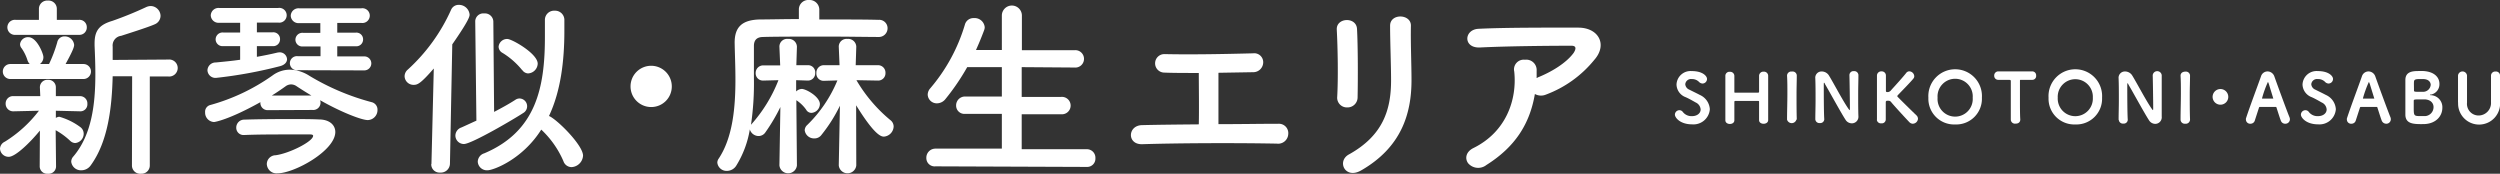 <svg xmlns="http://www.w3.org/2000/svg" viewBox="0 0 513.85 35.71"><rect x="0" y="0" width="513.85" height="35.71" fill="#333333" stroke="none"/><defs><style>.cls-1{fill:#fff;}</style></defs><title>アセット 4</title><g id="レイヤー_2" data-name="レイヤー 2"><g id="レイヤー_1-2" data-name="レイヤー 1"><path class="cls-1" d="M8.2,26.84c-1.92,2.36-5,5.39-6.4,5.39A1.77,1.77,0,0,1,0,30.55a1.68,1.68,0,0,1,1-1.43,25.94,25.94,0,0,0,7-6.36l-5.2.12h0a1.55,1.55,0,0,1-1.64-1.56,1.51,1.51,0,0,1,1.64-1.56h0l5.48,0L8.2,18v0a1.54,1.54,0,0,1,1.64-1.6A1.54,1.54,0,0,1,11.48,18v0l0,1.76,5,0h0a1.5,1.5,0,0,1,1.48,1.6,1.43,1.43,0,0,1-1.48,1.52h0l-5-.12,0,1.48A1.48,1.48,0,0,1,12.2,24a13.27,13.27,0,0,1,4.36,2.16,1.68,1.68,0,0,1,.64,1.32,1.92,1.92,0,0,1-1.76,1.92,1.56,1.56,0,0,1-1-.44,14.84,14.84,0,0,0-3-2.2l.08,7.47a1.52,1.52,0,0,1-1.68,1.48,1.53,1.53,0,0,1-1.68-1.52ZM2.12,16.24a1.54,1.54,0,1,1,0-3.08h4a1.94,1.94,0,0,1-.48-.8A9,9,0,0,0,4.44,9.92a1.31,1.31,0,0,1-.32-.84A1.64,1.64,0,0,1,5.84,7.64c1.72,0,3.08,3.4,3.08,4.08a1.71,1.71,0,0,1-.72,1.44h1.88a28.19,28.19,0,0,0,1.68-4.44,1.5,1.5,0,0,1,1.48-1.24,1.93,1.93,0,0,1,2,1.76c0,.56-.6,1.8-1.76,3.92h3.68a1.54,1.54,0,1,1,0,3.08ZM3.24,7.16a1.55,1.55,0,1,1,0-3.08H8L8,1.8A1.7,1.7,0,0,1,9.84.12,1.7,1.7,0,0,1,11.68,1.8V4.08H16.2A1.5,1.5,0,0,1,17.84,5.6,1.51,1.51,0,0,1,16.2,7.16Zm23.92,8.52h-4C23,22.12,22.2,29.12,18.64,34a2.36,2.36,0,0,1-1.92,1,2,2,0,0,1-2.08-1.76,1.58,1.58,0,0,1,.44-1.08c3.8-4.47,4.52-10.83,4.52-16.95,0-2-.08-4-.16-5.84V8.92c0-2.68,1-3.84,3.68-4.64A73.62,73.62,0,0,0,30,1.48a2.4,2.4,0,0,1,1-.24,2.07,2.07,0,0,1,2,2A1.9,1.9,0,0,1,31.79,5c-1.31.6-5.79,2-6.87,2.36A2,2,0,0,0,23.16,9.6v2.72l11.43-.08a1.75,1.75,0,1,1,0,3.48h-3.8l0,18.31A1.7,1.7,0,0,1,29,35.71,1.7,1.7,0,0,1,27.12,34Z"/><path class="cls-1" d="M55.08,22.64a1.48,1.48,0,0,1-1.56-1.52V21C47,24.64,44.12,25.08,44,25.08a1.92,1.92,0,0,1-1.84-2,1.42,1.42,0,0,1,1-1.48A40.88,40.88,0,0,0,56,15.52a6,6,0,0,1,3.56-1.2,7.72,7.72,0,0,1,4,1.24A49,49,0,0,0,76.39,21a1.57,1.57,0,0,1,1.2,1.6,2.05,2.05,0,0,1-2,2.08c-1.23,0-5.35-1.56-9.79-4.08a2,2,0,0,1,.08.48,1.5,1.5,0,0,1-1.64,1.52ZM52.8,9.48v2.2q2.34-.42,4.08-.84a2.75,2.75,0,0,1,.52-.08,1.5,1.5,0,0,1,1.6,1.4c0,.56-.4,1.16-1.44,1.44A91.7,91.7,0,0,1,44.48,16a1.64,1.64,0,0,1-1.84-1.56,1.68,1.68,0,0,1,1.72-1.6c1.64-.16,3.36-.32,5-.56V9.48H45.88a1.41,1.41,0,0,1-1.56-1.4,1.43,1.43,0,0,1,1.56-1.4l3.48,0v-2l-4.28,0a1.59,1.59,0,0,1-1.76-1.52,1.59,1.59,0,0,1,1.76-1.52H57.16a1.52,1.52,0,1,1,0,3l-4.36,0v2l3.24,0a1.38,1.38,0,0,1,1.52,1.4A1.4,1.4,0,0,1,56,9.48ZM57,35.63a2,2,0,0,1-2.16-1.92,1.83,1.83,0,0,1,1.8-1.8c2.8-.36,7.72-2.83,7.72-4,0-.16-.16-.28-.64-.28-1,0-2.56,0-4.24,0-3,0-6.52,0-9.24.12h-.08a1.49,1.49,0,0,1-1.6-1.52,1.63,1.63,0,0,1,1.68-1.64c2.28-.08,5.84-.12,9.16-.12,2.36,0,4.6,0,6.16.08,2.08,0,3.36,1.08,3.36,2.6C68.88,31,60.48,35.63,57,35.63Zm7-16c-1.08-.64-2.08-1.28-3-1.88a2,2,0,0,0-1.16-.4,1.94,1.94,0,0,0-1.16.4c-.84.6-1.76,1.24-2.8,1.88Zm-2.8-5.2a1.45,1.45,0,1,1,0-2.88h4.68v-2H62.28a1.41,1.41,0,0,1-1.56-1.4,1.43,1.43,0,0,1,1.56-1.4l3.56,0v-2l-4.32,0a1.59,1.59,0,0,1-1.76-1.52,1.59,1.59,0,0,1,1.76-1.52H74.24a1.52,1.52,0,1,1,0,3l-4.92,0v2l3.8,0a1.37,1.37,0,0,1,1.51,1.4,1.39,1.39,0,0,1-1.51,1.4l-3.8,0v2.08h5.56a1.44,1.44,0,1,1,0,2.88Z"/><path class="cls-1" d="M88.68,33.67l.48-19.59c-2.68,3.08-3.32,3.36-4.12,3.36a1.83,1.83,0,0,1-1.88-1.76,1.8,1.8,0,0,1,.64-1.36A37,37,0,0,0,92.72,2a1.68,1.68,0,0,1,1.6-1,2.19,2.19,0,0,1,2.2,2c0,.32,0,1-3.56,6.12l-.48,24.59a1.87,1.87,0,0,1-2,1.76,1.69,1.69,0,0,1-1.84-1.72Zm9-29.31v0a1.66,1.66,0,0,1,1.84-1.6,1.73,1.73,0,0,1,1.88,1.64L101.56,23c1.68-.88,3.2-1.72,4.36-2.48a1.52,1.52,0,0,1,.88-.28,1.6,1.6,0,0,1,.72,3c-1.68,1.12-10.6,6.36-12.16,6.36a1.75,1.75,0,0,1-1.76-1.76,1.8,1.8,0,0,1,1.24-1.64c1-.44,2-.92,3.08-1.4ZM100.2,35a1.88,1.88,0,0,1-2-1.76,1.85,1.85,0,0,1,1.32-1.72C110.24,27,112,17.88,112,7.6c0-1.16,0-2.28,0-3.44V4.08a1.88,1.88,0,0,1,2-1.88A1.9,1.9,0,0,1,116,4c0,.8,0,1.56,0,2.36,0,6.24-.76,12.4-3.16,17.48,1.64.68,7,6,7,8.15a2.51,2.51,0,0,1-2.36,2.36,1.78,1.78,0,0,1-1.68-1.24,19.4,19.4,0,0,0-4.55-6.47C107.44,32.71,101.44,35,100.2,35Zm7.12-20.59a15.76,15.76,0,0,0-4-3.52,1.51,1.51,0,0,1-.84-1.28,1.76,1.76,0,0,1,1.8-1.6c.92,0,6.24,3,6.24,5.08a2.08,2.08,0,0,1-2,2A1.54,1.54,0,0,1,107.32,14.36Z"/><path class="cls-1" d="M133.84,22a4.24,4.24,0,1,1,4.24-4.24A4.22,4.22,0,0,1,133.84,22Z"/><path class="cls-1" d="M163.8,34a1.81,1.81,0,0,1-3.6,0v0l.2-12a37.18,37.18,0,0,1-3.08,5.2,1.68,1.68,0,0,1-1.4.76,1.9,1.9,0,0,1-1.8-1.36A20.44,20.44,0,0,1,151.36,34a2.26,2.26,0,0,1-1.92,1.12,1.9,1.9,0,0,1-2-1.68,1.41,1.41,0,0,1,.28-.84c2.92-4.39,3.44-10.59,3.44-16.27,0-2.68-.12-5.24-.16-7.48V8.76c0-3.24,1.56-4.68,5.2-4.76,2,0,4.88-.08,8-.08l0-2v0A1.94,1.94,0,0,1,166.28,0a2,2,0,0,1,2.12,1.92V2l0,2c4.88,0,9.68,0,12.15.08a1.72,1.72,0,0,1,1.88,1.72,1.79,1.79,0,0,1-1.88,1.8h0c-2.15,0-6.31-.08-10.59-.08-5.24,0-10.68,0-13.08.08-1.4,0-1.92.72-1.92,1.84v.8c0,1.8,0,3.76,0,5.84a59,59,0,0,1-.6,9.56A30.08,30.08,0,0,0,160,16.48l-3.12.08h0A1.49,1.49,0,0,1,155.32,15a1.54,1.54,0,0,1,1.6-1.56h3.44l-.16-3.8A1.59,1.59,0,0,1,162,8,1.66,1.66,0,0,1,163.8,9.6v0l-.12,3.8H166A1.47,1.47,0,0,1,167.56,15,1.5,1.5,0,0,1,166,16.56h0l-2.36-.08V18.8a1.74,1.74,0,0,1,1.16-.52c.88,0,3.72,1.6,3.72,3.12a1.86,1.86,0,0,1-1.72,1.8,1.25,1.25,0,0,1-1.12-.68,7.49,7.49,0,0,0-2-1.92L163.8,34ZM176,34a1.81,1.81,0,0,1-3.6,0v0l.24-12.27a31.42,31.42,0,0,1-3.8,6,1.76,1.76,0,0,1-1.44.72,1.93,1.93,0,0,1-2-1.68,1.52,1.52,0,0,1,.52-1.08,27.36,27.36,0,0,0,6.2-9.16l-2.76.08h0A1.48,1.48,0,0,1,167.8,15a1.53,1.53,0,0,1,1.6-1.6h3.16l-.16-3.8A1.59,1.59,0,0,1,174.16,8,1.66,1.66,0,0,1,176,9.6v0l-.12,3.8h4.52A1.53,1.53,0,0,1,182,15a1.5,1.5,0,0,1-1.57,1.56h0l-4.4-.08v0A30.89,30.89,0,0,0,183,24.68a1.67,1.67,0,0,1,.68,1.32,2.17,2.17,0,0,1-2,2.08c-.55,0-1.88-.24-5.71-6.44L176,34Z"/><path class="cls-1" d="M192.28,34.19a1.7,1.7,0,0,1-1.88-1.72,1.86,1.86,0,0,1,1.88-1.92l13.64,0V23.4l-7.52,0a1.7,1.7,0,0,1-1.88-1.72,1.82,1.82,0,0,1,1.88-1.84l7.52,0V13.8l-7.12,0a46.88,46.88,0,0,1-4.44,6.52,2.27,2.27,0,0,1-1.76.92,1.87,1.87,0,0,1-1.92-1.8,2,2,0,0,1,.52-1.28,35.87,35.87,0,0,0,7.12-13.08,1.81,1.81,0,0,1,1.84-1.36A2.07,2.07,0,0,1,202.4,5.6a1.77,1.77,0,0,1-.12.6q-.78,2.1-1.68,4.08l5.32,0V3.2a2.06,2.06,0,1,1,4.12,0v7.12l10.79,0a1.79,1.79,0,1,1,0,3.56L210,13.8v6.12l8.08,0a1.79,1.79,0,1,1,0,3.56l-8.08,0v7.19l13.35,0a1.75,1.75,0,0,1,1.8,1.84,1.7,1.7,0,0,1-1.8,1.8Z"/><path class="cls-1" d="M239.28,14.92a1.9,1.9,0,1,1,.08-3.8c5.24.12,12.2,0,18.2-.16a1.84,1.84,0,0,1,2.08,1.88,2.05,2.05,0,0,1-2.12,2l-7.08.12c0,3.4,0,8,0,10.56,4.44,0,8.84-.08,12.35-.08a1.92,1.92,0,0,1,2,2.08,2.08,2.08,0,0,1-2.36,2c-8.51-.16-20-.12-27.67.12-3.16.08-3-3.88,0-3.92,3.12-.08,7.28-.12,11.64-.16.08-3,0-8.24,0-10.56C243.56,15,241,15,239.28,14.92Z"/><path class="cls-1" d="M276.92,22.08a2,2,0,0,1-2.08-2c.24-4,.12-10.24-.08-14-.12-2.48,4-2.68,4.16-.16.2,3.6.2,10.44.12,14.16A2.07,2.07,0,0,1,276.92,22.08Zm.32,9.67c7.08-3.91,8.68-9.27,8.68-15.23,0-3.12-.2-8.08-.2-11.24,0-2.6,4.32-2.44,4.28,0-.08,3.4.12,7.88.12,11.2,0,6.88-2.08,13.8-10.36,18.55C276.48,36.91,274.72,33.15,277.24,31.75Z"/><path class="cls-1" d="M305.52,33.91a2.72,2.72,0,0,1-3.76-.36c-.68-.92-.52-2.32,1.08-3.12,6.72-3.31,9-9.91,8.4-15.71a2,2,0,0,1,2.2-2.44,2.13,2.13,0,0,1,2.4,2.28c0,.48,0,1,0,1.48.12,0,.2-.12.32-.16,2.68-1.08,5.72-2.88,7.28-5C324,10,324,9.4,323,9.4c-4.48,0-13.2.08-18.8.36-3.52.16-3.32-3.68-.32-3.84,5.8-.28,14.52-.24,20.52-.24,4.16,0,6.08,3.48,3.28,6.64a23.26,23.26,0,0,1-9.92,7.12,2.6,2.6,0,0,1-2.28-.12C314.44,25.44,311.44,30.19,305.52,33.91Z"/><path class="cls-1" d="M347.81,25.56c-2.49,0-3.55-1.39-3.55-2a.93.93,0,0,1,.92-.91.86.86,0,0,1,.72.38,2.25,2.25,0,0,0,1.9.84c1,0,1.75-.58,1.75-1.37a1.7,1.7,0,0,0-1-1.43c-.59-.33-1.34-.77-2.09-1.1a2.85,2.85,0,0,1-1.87-2.6,2.89,2.89,0,0,1,3.13-2.76c2.22,0,3.14,1,3.14,1.62a.94.94,0,0,1-.91.94,1.07,1.07,0,0,1-.76-.36,2,2,0,0,0-1.48-.56,1.18,1.18,0,0,0-1.32,1.06,1.31,1.31,0,0,0,.82,1.11c.56.29,1.49.73,2.17,1.09a3.44,3.44,0,0,1,2.06,2.94A3.37,3.37,0,0,1,347.81,25.56Z"/><path class="cls-1" d="M363.43,24.67c0,.52-.47.77-.94.77s-.93-.25-.93-.75v0c0-.63,0-1.23,0-1.79,0-.84,0-1.54,0-1.91,0-.21,0-.24-.26-.25-.49,0-1.26,0-2.06,0s-2,0-2.51,0c-.08,0-.25,0-.25.21,0,.36,0,1.06,0,2,0,.53,0,1.13,0,1.78v0c0,.5-.46.75-.92.75s-.93-.25-.93-.77h0c0-1.46,0-3.31,0-5,0-1.56,0-3,0-4.09a.83.83,0,0,1,.93-.86.85.85,0,0,1,.92.83v0c0,.56,0,1.09,0,1.55,0,.73,0,1.32,0,1.65s.1.26.21.26h4.65c.17,0,.22-.1.22-.24,0-.32,0-.91,0-1.66,0-.47,0-1,0-1.56a.87.87,0,0,1,.93-.86.86.86,0,0,1,.94.83v0c0,1,0,2.49,0,4,0,1.93,0,3.95,0,5.11Z"/><path class="cls-1" d="M369.23,24.59a1,1,0,0,1-1.92,0v0c0-1.68.07-3.6.07-5.43,0-1.27,0-2.52-.07-3.61a.86.86,0,0,1,1-.84.85.85,0,0,1,1,.78v0c0,1.17-.05,2.52-.05,3.92,0,1.7,0,3.49.05,5.15Z"/><path class="cls-1" d="M373.12,24.64c0-1.24.05-2.67.05-4.07,0-1.6,0-3.17-.05-4.37v-.06a1.28,1.28,0,0,1,1.31-1.45,1.75,1.75,0,0,1,1.44.75c.88,1.39,3,5.46,4.12,7,.08.11.14.19.18.19s.06-.07.06-.47c0-1.15-.06-5.4-.1-6.7a.83.83,0,0,1,.92-.84.85.85,0,0,1,.93.81v0c0,1-.05,2.47-.05,3.94,0,1.68,0,3.4.05,4.55v0a1.35,1.35,0,0,1-1.36,1.43,1.53,1.53,0,0,1-1.3-.75c-1-1.54-3.46-6.07-4.22-7.33,0-.06-.11-.26-.17-.26s-.07,0-.07.62c0,1.27,0,5.39.1,6.9v0a.81.81,0,0,1-.91.76.83.83,0,0,1-.93-.77Z"/><path class="cls-1" d="M385.79,24.67c0-1.45,0-3.3,0-5.05,0-1.56,0-3,0-4.09a.87.87,0,0,1,.93-.86.85.85,0,0,1,.91.83v0c0,.71,0,1.35,0,1.9s0,1,0,1.25.12.28.36.28a.91.91,0,0,0,.71-.41c1-1.08,2.54-2.8,3.11-3.54a.81.81,0,0,1,.65-.32,1.07,1.07,0,0,1,1,1,.73.73,0,0,1-.18.49c-.49.63-2.25,2.41-3.18,3.39-.08.09-.12.14-.12.21s0,.11.12.21c1.14,1.17,3.81,3.76,3.87,3.81a1,1,0,0,1,.25.66,1.1,1.1,0,0,1-1.08,1,1,1,0,0,1-.68-.31c-.23-.23-2.81-3-3.76-4.14a.68.68,0,0,0-.53-.28h-.3a.29.29,0,0,0-.27.31c0,.32,0,.86,0,1.58s0,1.27,0,2v0a.81.81,0,0,1-.91.76.83.83,0,0,1-.93-.77Z"/><path class="cls-1" d="M401.87,25.58a5.29,5.29,0,0,1-5.51-5.5,5.51,5.51,0,1,1,11,0A5.28,5.28,0,0,1,401.87,25.58Zm3.6-5.5a3.62,3.62,0,1,0-7.22,0,3.62,3.62,0,1,0,7.22,0Z"/><path class="cls-1" d="M412.46,16.41c-.47,0-1,0-1.69,0a.82.82,0,0,1-.88-.86.84.84,0,0,1,.85-.88h0c.84,0,2.32,0,3.78,0,1.19,0,2.37,0,3.17,0a.81.81,0,0,1,.82.88.78.78,0,0,1-.77.86h0c-.28,0-.66,0-1,0-.58,0-1.14,0-1.34,0s-.22,0-.22.25c0,.94,0,2.27,0,3.6,0,1.64,0,3.3.07,4.33,0,.15-.06.82-.95.82a.86.86,0,0,1-1-.8v0c0-1.08,0-3.07,0-4.86,0-1.21,0-2.34,0-3.07C413.28,16.42,413.28,16.41,412.46,16.41Z"/><path class="cls-1" d="M426.56,25.58a5.29,5.29,0,0,1-5.5-5.5,5.51,5.51,0,1,1,11,0A5.29,5.29,0,0,1,426.56,25.58Zm3.6-5.5a3.61,3.61,0,1,0-7.21,0,3.61,3.61,0,1,0,7.21,0Z"/><path class="cls-1" d="M435.46,24.64c0-1.24.05-2.67.05-4.07,0-1.6,0-3.17-.05-4.37v-.06a1.29,1.29,0,0,1,1.31-1.45,1.75,1.75,0,0,1,1.44.75c.88,1.39,3,5.46,4.12,7,.08.11.14.19.18.19s.06-.07.06-.47c0-1.15-.06-5.4-.1-6.7a.93.93,0,0,1,1.85,0v0c0,1,0,2.47,0,3.94,0,1.68,0,3.4,0,4.55v0A1.35,1.35,0,0,1,443,25.46a1.53,1.53,0,0,1-1.3-.75c-1-1.54-3.46-6.07-4.22-7.33,0-.06-.11-.26-.17-.26s-.07,0-.07.62c0,1.27,0,5.39.1,6.9v0a.81.81,0,0,1-.91.76.83.83,0,0,1-.93-.77Z"/><path class="cls-1" d="M450.14,24.59a.88.88,0,0,1-1,.84.86.86,0,0,1-.95-.83v0c0-1.68.07-3.6.07-5.43,0-1.27,0-2.52-.07-3.61,0-.59.5-.84,1-.84a.85.85,0,0,1,.95.78v0c0,1.17-.06,2.52-.06,3.92,0,1.7,0,3.49.06,5.15Z"/><path class="cls-1" d="M456.38,21.52A1.61,1.61,0,1,1,458,19.91,1.61,1.61,0,0,1,456.38,21.52Z"/><path class="cls-1" d="M469.73,25.43a.93.93,0,0,1-.91-.59c-.17-.41-.49-1.43-.91-2.73,0-.07-.08-.13-.13-.13h-3.31a.19.19,0,0,0-.15.12l-.87,2.69a.91.91,0,0,1-.9.64.86.86,0,0,1-.92-.8,1,1,0,0,1,0-.28c.81-2.48,2.44-6.79,3.1-8.67a1.41,1.41,0,0,1,1.33-1,1.5,1.5,0,0,1,1.4,1c.84,2.36,2.63,7.23,3.11,8.39a1.24,1.24,0,0,1,.1.47A.92.92,0,0,1,469.73,25.43Zm-3.38-8.14c-.1-.28-.15-.43-.21-.43a22.34,22.34,0,0,0-1.2,3.34c0,.05,0,.07.09.07l1.14,0,1,0c.07,0,.09,0,.09,0S466.36,17.32,466.35,17.29Z"/><path class="cls-1" d="M476.49,25.56c-2.5,0-3.56-1.39-3.56-2a.93.93,0,0,1,.92-.91.86.86,0,0,1,.72.38,2.25,2.25,0,0,0,1.9.84c1,0,1.75-.58,1.75-1.37a1.68,1.68,0,0,0-1-1.43c-.59-.33-1.34-.77-2.08-1.1a2.86,2.86,0,0,1-1.88-2.6,2.89,2.89,0,0,1,3.14-2.76c2.21,0,3.13,1,3.13,1.62a.94.94,0,0,1-.91.94,1.05,1.05,0,0,1-.75-.36,2,2,0,0,0-1.49-.56,1.18,1.18,0,0,0-1.32,1.06,1.31,1.31,0,0,0,.82,1.11c.56.29,1.5.73,2.17,1.09a3.44,3.44,0,0,1,2.06,2.94A3.37,3.37,0,0,1,476.49,25.56Z"/><path class="cls-1" d="M490.47,25.43a1,1,0,0,1-.91-.59c-.17-.41-.49-1.43-.91-2.73,0-.07-.07-.13-.12-.13h-3.31a.18.18,0,0,0-.15.12l-.87,2.69a.91.91,0,0,1-.9.64.86.86,0,0,1-.92-.8,1,1,0,0,1,0-.28c.81-2.48,2.44-6.79,3.09-8.67a1.43,1.43,0,0,1,1.34-1,1.5,1.5,0,0,1,1.4,1c.84,2.36,2.63,7.23,3.11,8.39a1.22,1.22,0,0,1,.09.47A.92.92,0,0,1,490.47,25.43Zm-3.37-8.14c-.1-.28-.16-.43-.21-.43a22.4,22.4,0,0,0-1.21,3.34c0,.05,0,.07.1.07l1.14,0,1,0c.07,0,.1,0,.1,0S487.11,17.32,487.1,17.29Z"/><path class="cls-1" d="M497.71,25.51c-1.75,0-3.24-.11-3.31-1.86,0-.57,0-1.61,0-2.75,0-1.69,0-3.59,0-4.46,0-1.82,1.66-1.84,2.87-1.84.32,0,.63,0,.84,0,2.39.15,3.29,1.41,3.29,2.62a2.16,2.16,0,0,1-1.69,2.21c-.16,0-.24,0-.24.07s.05.06.22.07A2.46,2.46,0,0,1,502,22.18c0,1.53-1.15,3.19-3.63,3.32Zm2.48-3.5c0-.75-.51-1.48-1.71-1.58-.35,0-.67,0-1,0-1.2,0-1.36,0-1.36.3V22c0,1.82,0,1.86,1.47,1.86l.91,0A1.85,1.85,0,0,0,500.19,22ZM498,16.25h-.69c-.88,0-1.11.14-1.14.55s0,1,0,1.78c0,.28.14.29,1.06.29h.88a1.56,1.56,0,0,0,1.5-1.46C499.57,16.8,499.11,16.25,498,16.25Z"/><path class="cls-1" d="M505.22,21.09V21c0-1,0-2,0-3,0-.85,0-1.67,0-2.48a.93.93,0,0,1,1.85,0v0c0,.64,0,1.28,0,1.93,0,1,0,2,0,2.95v.71a2.39,2.39,0,0,0,2.39,2.63A2.57,2.57,0,0,0,512,21c0-1.21,0-2.42,0-3.64,0-.62,0-1.22,0-1.82a.86.86,0,0,1,.93-.84.84.84,0,0,1,.93.81v0c0,1,0,1.89,0,2.85s0,1.68,0,2.57a4.32,4.32,0,1,1-8.62.14Z"/></g></g></svg>